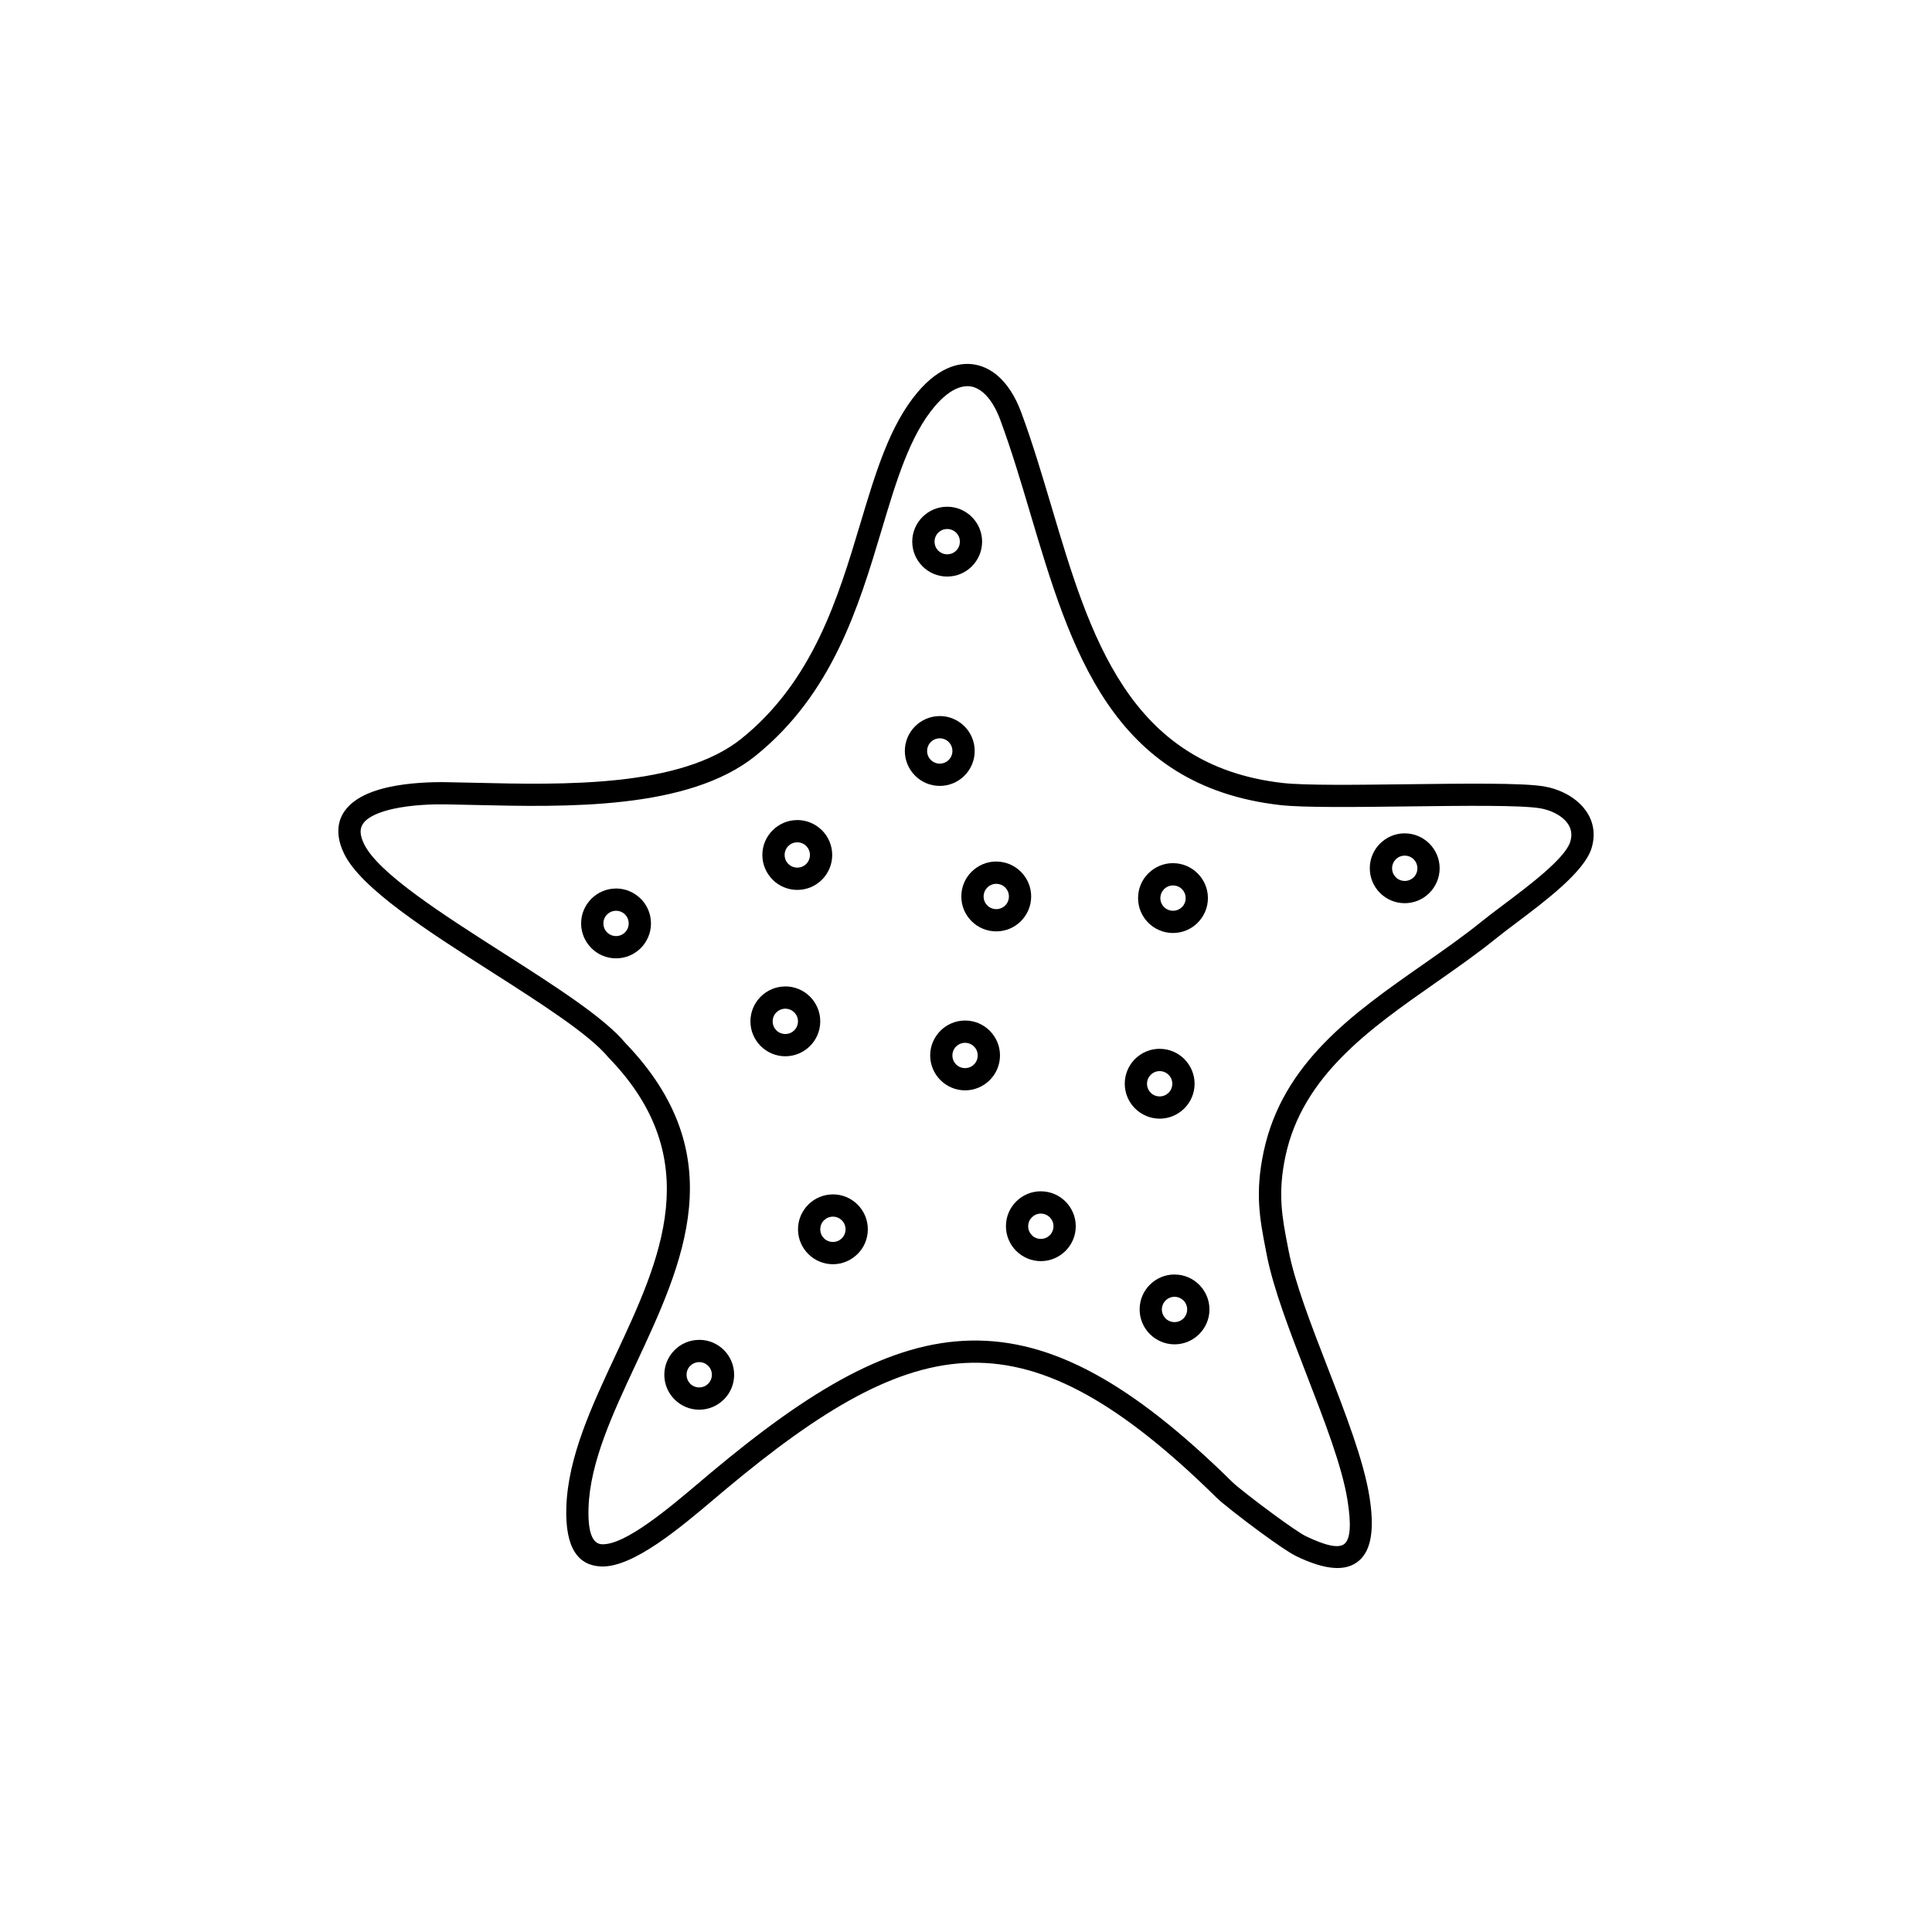 <?xml version="1.0" encoding="UTF-8"?>
<!-- Uploaded to: SVG Repo, www.svgrepo.com, Generator: SVG Repo Mixer Tools -->
<svg fill="#000000" width="800px" height="800px" version="1.1" viewBox="144 144 512 512" xmlns="http://www.w3.org/2000/svg">
 <g>
  <path d="m409.09 255.28c-1.219-3.285-2.781-5.75-4.566-7.266-0.988-0.84-2.035-1.379-3.106-1.582-1.062-0.203-2.215-0.094-3.43 0.359-1.973 0.73-4.09 2.332-6.269 4.894-6.586 7.75-10.164 19.68-14.082 32.766-6.098 20.344-12.992 43.355-33.387 59.824-17.812 14.383-50.293 13.617-74.426 13.051-2.754-0.066-5.398-0.129-7.777-0.164-3.273-0.047-8.926 0.094-13.914 1.207-2.738 0.613-5.231 1.504-6.863 2.793-1.211 0.957-1.895 2.215-1.66 3.867 0.109 0.789 0.398 1.676 0.887 2.672 3.777 7.719 20.691 18.527 36.957 28.914 13.539 8.648 26.645 17.02 32.258 23.773 28.672 29.766 15.418 58.125 2.793 85.137-6.137 13.129-12.117 25.922-12.535 37.977-0.242 7.023 1.227 9.664 3.578 9.746 6.172 0.215 17.691-9.535 26.098-16.648 1.051-0.891 2.066-1.746 2.691-2.273 26.496-22.184 47.598-34.66 68.996-35.062 21.445-0.406 42.68 11.316 69.305 37.543 1.152 1.137 6.035 4.953 10.773 8.434 3.719 2.731 7.258 5.191 8.66 5.867 5.371 2.582 8.742 3.281 10.227 2.027 1.605-1.359 1.828-5.234 0.781-11.699-1.445-8.918-6.117-20.984-10.766-32.988-4.449-11.496-8.879-22.938-10.621-31.949l-0.211-1.09c-1.613-8.309-2.949-15.172-0.59-26.242 5.019-23.547 23.781-36.668 42.156-49.52 5.484-3.832 10.93-7.644 15.938-11.703 1.375-1.113 3.219-2.5 5.266-4.039 6.981-5.242 16.484-12.387 17.867-16.785 0.105-0.336 0.184-0.648 0.23-0.945 0.297-1.754-0.262-3.258-1.293-4.453-1.207-1.395-3.031-2.438-5.012-3.062-0.625-0.195-1.25-0.348-1.863-0.453-5.117-0.867-20.094-0.684-34.98-0.5-13.949 0.172-27.816 0.34-33.926-0.355-44.762-5.098-55.547-41.355-66.238-77.309-2.5-8.406-4.996-16.793-7.949-24.766zm-0.762-11.762c2.562 2.176 4.719 5.481 6.297 9.734 2.981 8.043 5.519 16.578 8.066 25.133 10.137 34.086 20.359 68.457 61.234 73.113 5.859 0.668 19.496 0.5 33.211 0.332 15.176-0.188 30.449-0.371 36.02 0.57 0.898 0.152 1.785 0.363 2.648 0.637 2.953 0.93 5.75 2.57 7.707 4.836 2.129 2.465 3.273 5.594 2.652 9.273-0.098 0.574-0.234 1.152-0.414 1.727-1.949 6.199-12.34 14.004-19.965 19.738-1.945 1.461-3.699 2.781-5.082 3.902-5.113 4.148-10.68 8.039-16.281 11.957-17.426 12.188-35.219 24.629-39.758 45.922-2.109 9.902-0.879 16.242 0.613 23.914l0.211 1.09c1.648 8.531 5.977 19.707 10.324 30.934 4.758 12.289 9.543 24.641 11.086 34.188 1.398 8.645 0.547 14.293-2.789 17.117-3.461 2.93-8.906 2.465-16.566-1.219-1.805-0.867-5.672-3.531-9.605-6.422-4.922-3.613-10.094-7.676-11.422-8.988-25.418-25.035-45.363-36.23-65.086-35.859-19.77 0.375-39.82 12.367-65.305 33.703-1.074 0.898-1.855 1.559-2.672 2.25-9.137 7.731-21.652 18.324-30.086 18.031-5.898-0.203-9.668-4.504-9.277-15.812 0.461-13.27 6.691-26.602 13.09-40.281 11.809-25.262 24.207-51.789-1.828-78.691l-0.16-0.172c-5.047-6.086-17.758-14.207-30.895-22.598-16.949-10.828-34.574-22.086-39.078-31.289-0.781-1.594-1.246-3.074-1.438-4.449-0.57-4.035 1.02-7.047 3.852-9.285 2.406-1.906 5.723-3.137 9.238-3.926 5.543-1.238 11.699-1.398 15.25-1.344 2.566 0.039 5.152 0.098 7.848 0.164 23.211 0.547 54.449 1.281 70.598-11.758 18.957-15.309 25.574-37.395 31.426-56.918 4.106-13.703 7.852-26.199 15.238-34.887 2.871-3.375 5.828-5.547 8.734-6.625 2.231-0.828 4.434-1.016 6.543-0.613 2.106 0.402 4.062 1.375 5.828 2.875z"/>
  <path d="m355.29 361.32c2.547 0 4.856 1.039 6.539 2.719l0.004-0.004c1.676 1.676 2.711 3.988 2.711 6.543 0 2.555-1.035 4.871-2.711 6.543-1.676 1.676-3.988 2.711-6.543 2.711-2.555 0-4.871-1.035-6.543-2.711l0.004-0.004c-1.68-1.684-2.719-3.992-2.719-6.539 0-2.543 1.035-4.852 2.711-6.531l0.008-0.008c1.68-1.676 3.992-2.711 6.531-2.711zm2.371 6.875c-0.598-0.598-1.438-0.969-2.371-0.969-0.934 0-1.77 0.371-2.371 0.969l-0.012 0.012c-0.598 0.598-0.969 1.438-0.969 2.371 0 0.934 0.371 1.77 0.969 2.371h0.012c0.605 0.605 1.445 0.98 2.371 0.98 0.926 0 1.766-0.375 2.371-0.98 0.605-0.605 0.98-1.445 0.98-2.371s-0.375-1.766-0.98-2.371z"/>
  <path d="m393.05 333.76c2.547 0 4.856 1.039 6.539 2.719l0.004-0.004c1.676 1.676 2.711 3.988 2.711 6.543 0 2.555-1.035 4.871-2.711 6.543-1.676 1.676-3.988 2.711-6.543 2.711-2.555 0-4.871-1.035-6.543-2.711l0.004-0.004c-1.68-1.684-2.719-3.992-2.719-6.539 0-2.543 1.035-4.852 2.711-6.531l0.008-0.008c1.68-1.676 3.992-2.711 6.531-2.711zm2.371 6.875c-0.598-0.598-1.438-0.969-2.371-0.969-0.934 0-1.77 0.371-2.371 0.969l-0.012 0.012c-0.598 0.598-0.969 1.438-0.969 2.371 0 0.934 0.371 1.77 0.969 2.371h0.012c0.605 0.605 1.445 0.98 2.371 0.98s1.766-0.375 2.371-0.98 0.98-1.445 0.98-2.371-0.375-1.766-0.98-2.371z"/>
  <path d="m454.86 372.75c2.543 0 4.852 1.035 6.531 2.711l0.008 0.008c1.676 1.68 2.711 3.992 2.711 6.531 0 2.547-1.039 4.856-2.719 6.539l0.004 0.004c-1.676 1.676-3.988 2.711-6.543 2.711-2.555 0-4.871-1.035-6.543-2.711-1.676-1.676-2.711-3.988-2.711-6.543 0-2.555 1.035-4.871 2.711-6.543l0.004 0.004c1.684-1.68 3.992-2.719 6.539-2.719zm2.371 6.875c-0.598-0.598-1.438-0.969-2.371-0.969-0.934 0-1.77 0.371-2.371 0.969v0.012c-0.605 0.605-0.98 1.445-0.98 2.371s0.375 1.766 0.98 2.371c0.605 0.605 1.445 0.98 2.371 0.98s1.766-0.375 2.371-0.98h0.012c0.598-0.598 0.969-1.438 0.969-2.371 0-0.934-0.371-1.77-0.969-2.371z"/>
  <path d="m399.75 414.45c2.555 0 4.871 1.035 6.543 2.711l-0.004 0.004c1.68 1.684 2.719 3.992 2.719 6.539 0 2.543-1.035 4.852-2.711 6.531l-0.008 0.008c-1.68 1.676-3.992 2.711-6.531 2.711-2.543 0-4.852-1.035-6.531-2.711l-0.008-0.008c-1.676-1.68-2.711-3.992-2.711-6.531 0-2.547 1.039-4.856 2.719-6.539l-0.004-0.004c1.676-1.676 3.988-2.711 6.543-2.711zm2.371 6.887c-0.605-0.605-1.445-0.98-2.371-0.98-0.926 0-1.766 0.375-2.371 0.98h-0.012c-0.598 0.598-0.969 1.438-0.969 2.371 0 0.934 0.371 1.77 0.969 2.371l0.012 0.012c0.598 0.598 1.438 0.969 2.371 0.969s1.77-0.371 2.371-0.969l0.012-0.012c0.598-0.598 0.969-1.438 0.969-2.371 0-0.934-0.371-1.77-0.969-2.371z"/>
  <path d="m307.26 379.46c2.547 0 4.856 1.039 6.539 2.719l0.004-0.004c1.676 1.676 2.711 3.988 2.711 6.543 0 2.555-1.035 4.871-2.711 6.543-1.676 1.676-3.988 2.711-6.543 2.711-2.555 0-4.871-1.035-6.543-2.711l0.004-0.004c-1.68-1.684-2.719-3.992-2.719-6.539 0-2.543 1.035-4.852 2.711-6.531l0.008-0.008c1.68-1.676 3.992-2.711 6.531-2.711zm2.371 6.875c-0.598-0.598-1.438-0.969-2.371-0.969-0.934 0-1.77 0.371-2.371 0.969l-0.012 0.012c-0.598 0.598-0.969 1.438-0.969 2.371s0.371 1.77 0.969 2.371h0.012c0.605 0.605 1.445 0.98 2.371 0.98 0.926 0 1.766-0.375 2.371-0.98 0.605-0.605 0.98-1.445 0.98-2.371 0-0.926-0.375-1.766-0.98-2.371z"/>
  <path d="m395.02 278.29c2.543 0 4.852 1.035 6.531 2.711l0.008 0.008c1.676 1.68 2.711 3.992 2.711 6.531 0 2.547-1.039 4.856-2.719 6.539l0.004 0.004c-1.676 1.676-3.988 2.711-6.543 2.711-2.555 0-4.871-1.035-6.543-2.711l0.004-0.004c-1.68-1.684-2.719-3.992-2.719-6.539 0-2.543 1.035-4.852 2.711-6.531l0.008-0.008c1.68-1.676 3.992-2.711 6.531-2.711zm2.371 6.875c-0.598-0.598-1.438-0.969-2.371-0.969s-1.77 0.371-2.371 0.969l-0.012 0.012c-0.598 0.598-0.969 1.438-0.969 2.371s0.371 1.77 0.969 2.371h0.012c0.605 0.605 1.445 0.98 2.371 0.98s1.766-0.375 2.371-0.98h0.012c0.598-0.598 0.969-1.438 0.969-2.371s-0.371-1.77-0.969-2.371z"/>
  <path d="m516.27 364.85c2.543 0 4.852 1.035 6.531 2.711l0.008 0.008c1.676 1.68 2.711 3.992 2.711 6.531 0 2.547-1.039 4.856-2.719 6.539l0.004 0.004c-1.676 1.676-3.988 2.711-6.543 2.711-2.555 0-4.871-1.035-6.543-2.711-1.676-1.676-2.711-3.988-2.711-6.543 0-2.555 1.035-4.871 2.711-6.543l0.004 0.004c1.684-1.68 3.992-2.719 6.539-2.719zm2.371 6.875c-0.598-0.598-1.438-0.969-2.371-0.969s-1.77 0.371-2.371 0.969v0.012c-0.605 0.605-0.98 1.445-0.98 2.371s0.375 1.766 0.98 2.371 1.445 0.98 2.371 0.98 1.766-0.375 2.371-0.98h0.012c0.598-0.598 0.969-1.438 0.969-2.371s-0.371-1.77-0.969-2.371z"/>
  <path d="m451.32 421.95c2.555 0 4.871 1.035 6.543 2.711l-0.004 0.004c1.68 1.684 2.719 3.992 2.719 6.539 0 2.543-1.035 4.852-2.711 6.531l-0.008 0.008c-1.68 1.676-3.992 2.711-6.531 2.711-2.547 0-4.856-1.039-6.539-2.719l-0.004 0.004c-1.676-1.676-2.711-3.988-2.711-6.543 0-2.555 1.035-4.871 2.711-6.543 1.676-1.676 3.988-2.711 6.543-2.711zm2.371 6.887c-0.605-0.605-1.445-0.98-2.371-0.98-0.926 0-1.766 0.375-2.371 0.98-0.605 0.605-0.98 1.445-0.98 2.371 0 0.926 0.375 1.766 0.98 2.371v0.012c0.598 0.598 1.438 0.969 2.371 0.969 0.934 0 1.77-0.371 2.371-0.969l0.012-0.012c0.598-0.598 0.969-1.438 0.969-2.371 0-0.934-0.371-1.77-0.969-2.371z"/>
  <path d="m364.73 460.52c2.555 0 4.871 1.035 6.543 2.711 1.676 1.676 2.711 3.988 2.711 6.543 0 2.555-1.035 4.871-2.711 6.543l-0.004-0.004c-1.684 1.68-3.992 2.719-6.539 2.719-2.543 0-4.852-1.035-6.531-2.711l-0.008-0.008c-1.676-1.68-2.711-3.992-2.711-6.531 0-2.547 1.039-4.856 2.719-6.539l-0.004-0.004c1.676-1.676 3.988-2.711 6.543-2.711zm2.371 6.887c-0.605-0.605-1.445-0.98-2.371-0.98s-1.766 0.375-2.371 0.98h-0.012c-0.598 0.598-0.969 1.438-0.969 2.371 0 0.934 0.371 1.77 0.969 2.371l0.012 0.012c0.598 0.598 1.438 0.969 2.371 0.969 0.934 0 1.77-0.371 2.371-0.969v-0.012c0.605-0.605 0.98-1.445 0.98-2.371 0-0.926-0.375-1.766-0.98-2.371z"/>
  <path d="m329.3 499.07c2.555 0 4.871 1.035 6.543 2.711 1.676 1.676 2.711 3.988 2.711 6.543s-1.035 4.871-2.711 6.543l-0.004-0.004c-1.684 1.68-3.992 2.719-6.539 2.719-2.543 0-4.852-1.035-6.531-2.711l-0.008-0.008c-1.676-1.68-2.711-3.992-2.711-6.531 0-2.547 1.039-4.856 2.719-6.539l-0.004-0.004c1.676-1.676 3.988-2.711 6.543-2.711zm2.371 6.887c-0.605-0.605-1.445-0.98-2.371-0.98-0.926 0-1.766 0.375-2.371 0.98h-0.012c-0.598 0.598-0.969 1.438-0.969 2.371 0 0.934 0.371 1.77 0.969 2.371l0.012 0.012c0.598 0.598 1.438 0.969 2.371 0.969 0.934 0 1.77-0.371 2.371-0.969v-0.012c0.605-0.605 0.98-1.445 0.98-2.371s-0.375-1.766-0.98-2.371z"/>
  <path d="m419.83 459.71c2.555 0 4.871 1.035 6.543 2.711l-0.004 0.004c1.68 1.684 2.719 3.992 2.719 6.539 0 2.543-1.035 4.852-2.711 6.531l-0.008 0.008c-1.68 1.676-3.992 2.711-6.531 2.711-2.547 0-4.856-1.039-6.539-2.719l-0.004 0.004c-1.676-1.676-2.711-3.988-2.711-6.543 0-2.555 1.035-4.871 2.711-6.543 1.676-1.676 3.988-2.711 6.543-2.711zm2.371 6.887c-0.605-0.605-1.445-0.98-2.371-0.98s-1.766 0.375-2.371 0.98c-0.605 0.605-0.98 1.445-0.98 2.371 0 0.926 0.375 1.766 0.98 2.371v0.012c0.598 0.598 1.438 0.969 2.371 0.969 0.934 0 1.77-0.371 2.371-0.969l0.012-0.012c0.598-0.598 0.969-1.438 0.969-2.371s-0.371-1.77-0.969-2.371z"/>
  <path d="m455.26 481.76c2.555 0 4.871 1.035 6.543 2.711l-0.004 0.004c1.68 1.684 2.719 3.992 2.719 6.539 0 2.543-1.035 4.852-2.711 6.531l-0.008 0.008c-1.68 1.676-3.992 2.711-6.531 2.711-2.547 0-4.856-1.039-6.539-2.719l-0.004 0.004c-1.676-1.676-2.711-3.988-2.711-6.543 0-2.555 1.035-4.871 2.711-6.543 1.676-1.676 3.988-2.711 6.543-2.711zm2.371 6.887c-0.605-0.605-1.445-0.98-2.371-0.98-0.926 0-1.766 0.375-2.371 0.98-0.605 0.605-0.98 1.445-0.98 2.371s0.375 1.766 0.98 2.371v0.012c0.598 0.598 1.438 0.969 2.371 0.969 0.934 0 1.77-0.371 2.371-0.969l0.012-0.012c0.598-0.598 0.969-1.438 0.969-2.371 0-0.934-0.371-1.77-0.969-2.371z"/>
  <path d="m352.12 405.41c2.555 0 4.871 1.035 6.543 2.711 1.676 1.676 2.711 3.988 2.711 6.543 0 2.555-1.035 4.871-2.711 6.543l-0.004-0.004c-1.684 1.68-3.992 2.719-6.539 2.719-2.543 0-4.852-1.035-6.531-2.711l-0.008-0.008c-1.676-1.68-2.711-3.992-2.711-6.531 0-2.547 1.039-4.856 2.719-6.539l-0.004-0.004c1.676-1.676 3.988-2.711 6.543-2.711zm2.371 6.887c-0.605-0.605-1.445-0.98-2.371-0.98-0.926 0-1.766 0.375-2.371 0.98h-0.012c-0.598 0.598-0.969 1.438-0.969 2.371 0 0.934 0.371 1.77 0.969 2.371l0.012 0.012c0.598 0.598 1.438 0.969 2.371 0.969s1.77-0.371 2.371-0.969v-0.012c0.605-0.605 0.98-1.445 0.98-2.371s-0.375-1.766-0.98-2.371z"/>
  <path d="m408.02 372.32c2.543 0 4.852 1.035 6.531 2.711l0.008 0.008c1.676 1.68 2.711 3.992 2.711 6.531 0 2.547-1.039 4.856-2.719 6.539l0.004 0.004c-1.676 1.676-3.988 2.711-6.543 2.711s-4.871-1.035-6.543-2.711c-1.676-1.676-2.711-3.988-2.711-6.543 0-2.555 1.035-4.871 2.711-6.543l0.004 0.004c1.684-1.68 3.992-2.719 6.539-2.719zm2.371 6.875c-0.598-0.598-1.438-0.969-2.371-0.969-0.934 0-1.77 0.371-2.371 0.969v0.012c-0.605 0.605-0.98 1.445-0.98 2.371s0.375 1.766 0.98 2.371c0.605 0.605 1.445 0.98 2.371 0.98 0.926 0 1.766-0.375 2.371-0.98h0.012c0.598-0.598 0.969-1.438 0.969-2.371 0-0.934-0.371-1.77-0.969-2.371z"/>
 </g>
</svg>